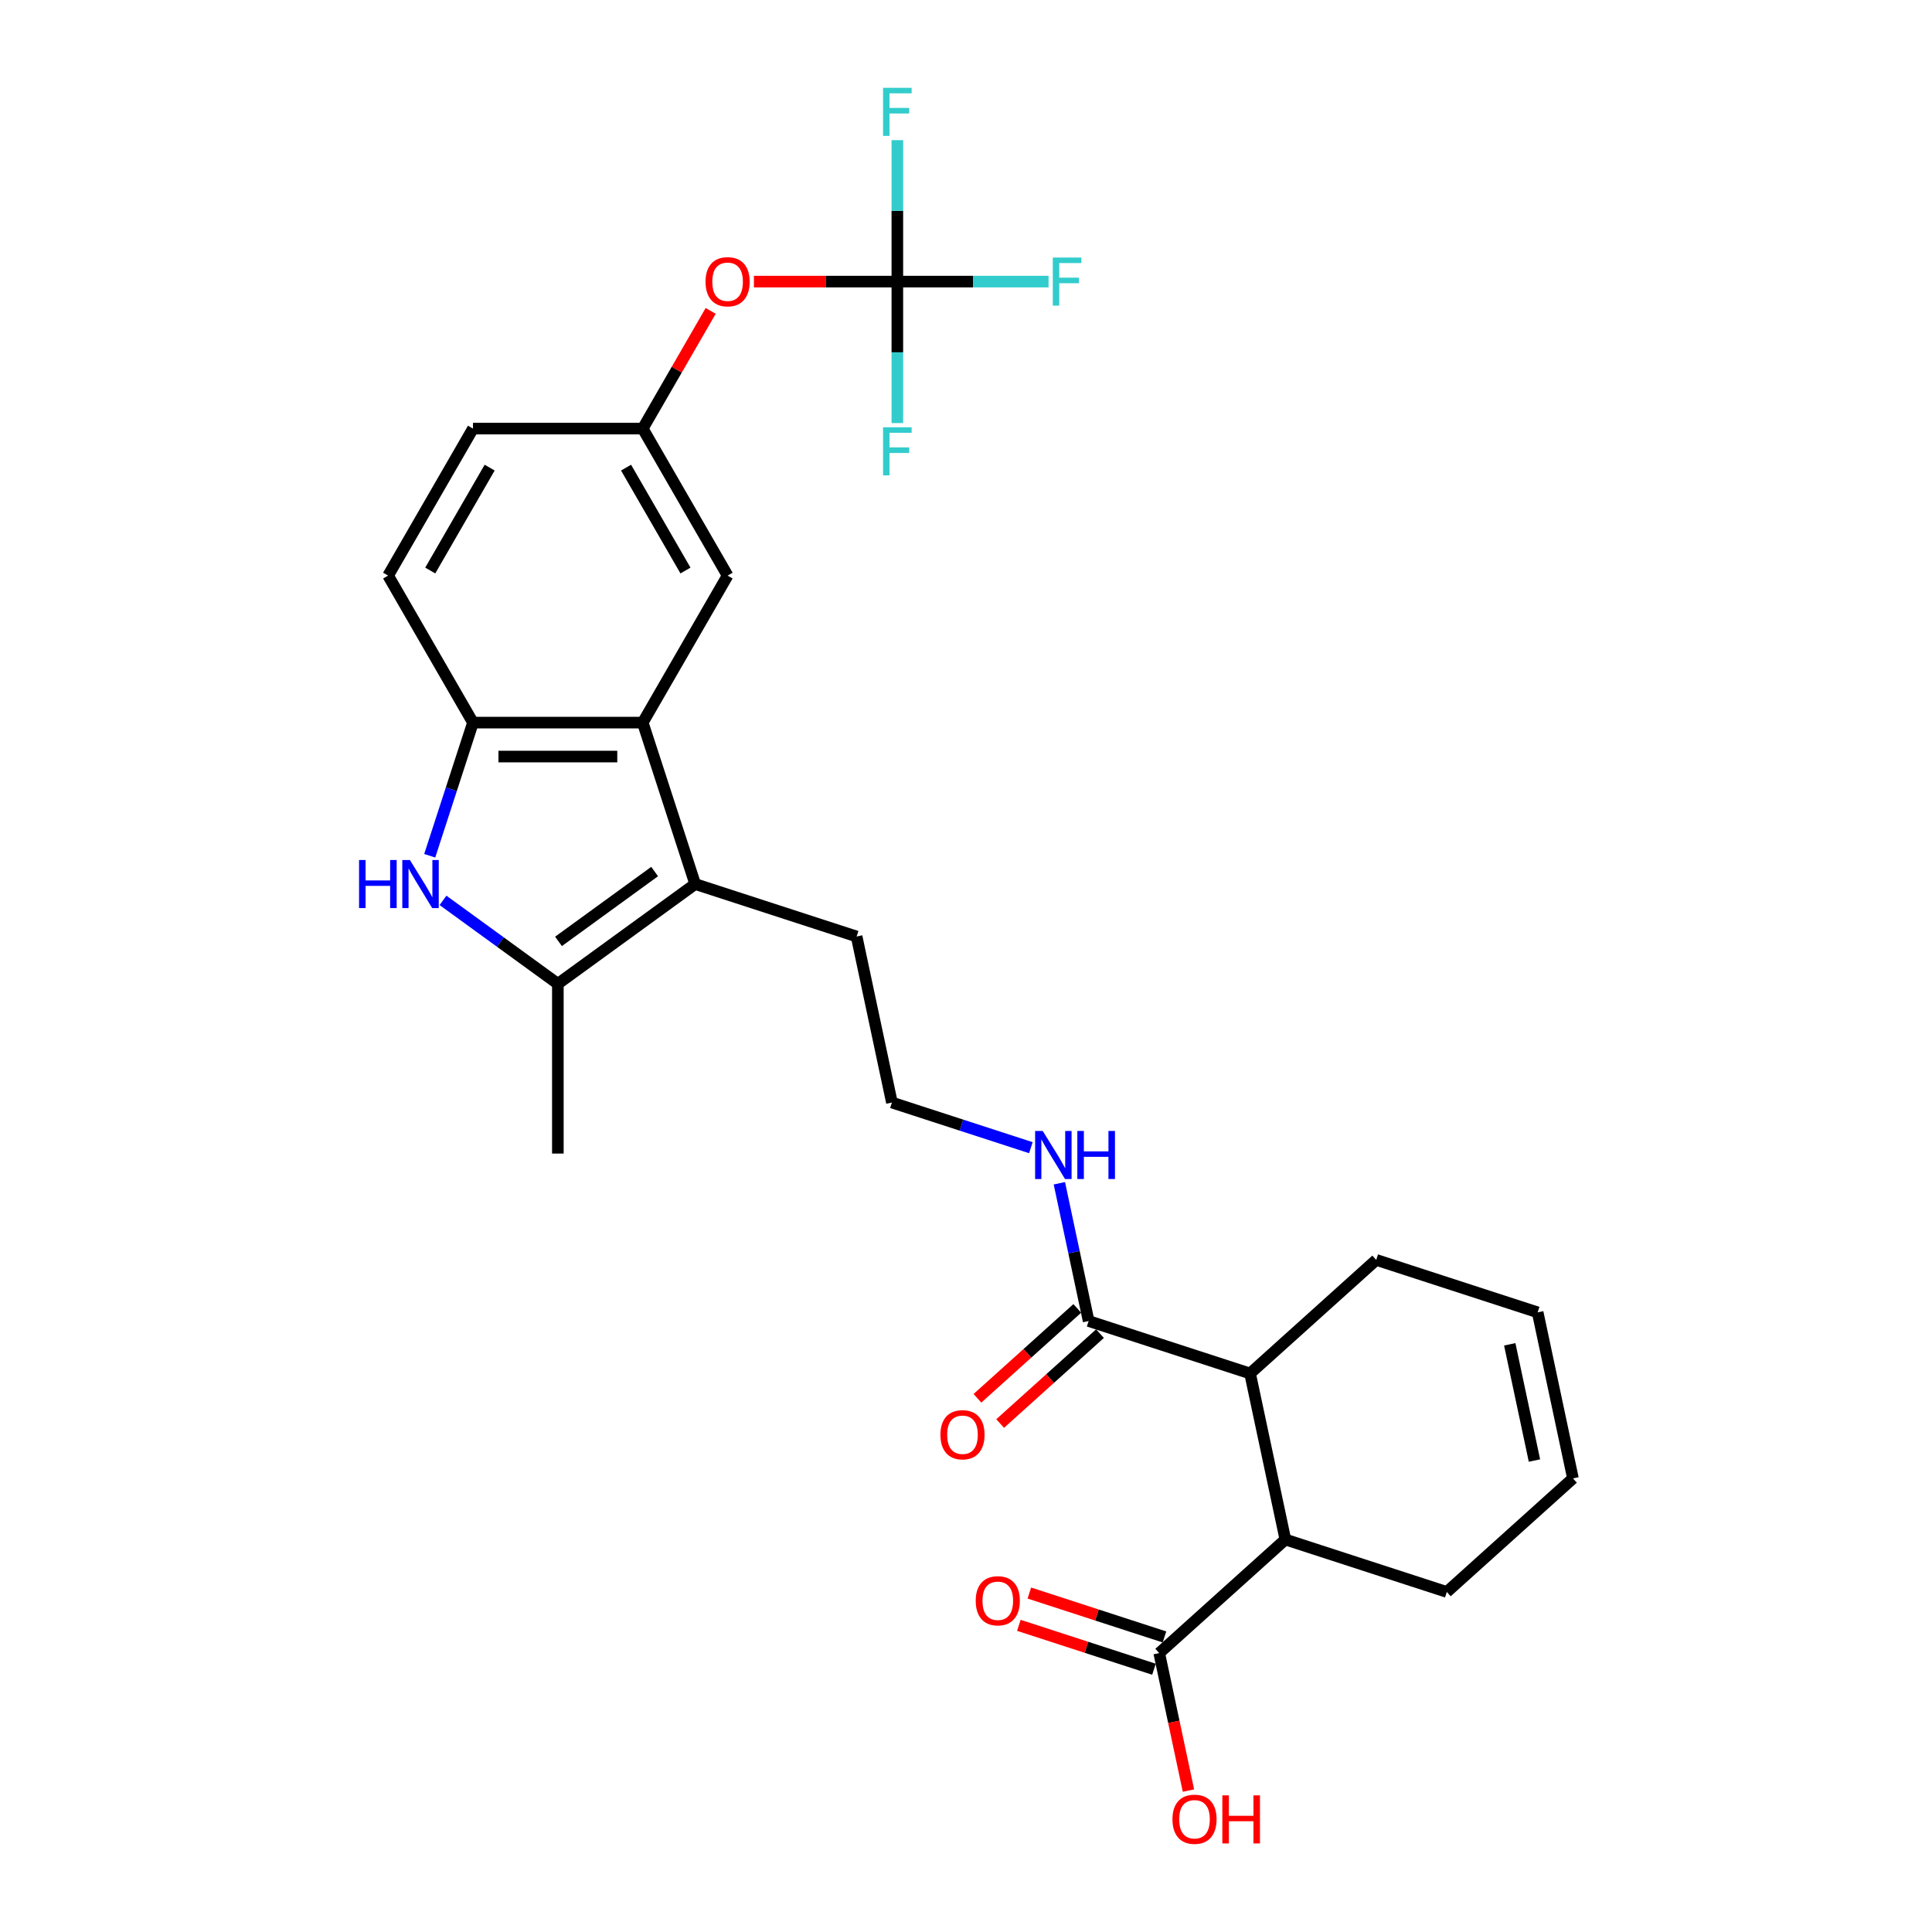 <?xml version='1.0' encoding='iso-8859-1'?>
<svg version='1.1' baseProfile='full'
              xmlns='http://www.w3.org/2000/svg'
                      xmlns:rdkit='http://www.rdkit.org/xml'
                      xmlns:xlink='http://www.w3.org/1999/xlink'
                  xml:space='preserve'
width='1000px' height='1000px' viewBox='0 0 1000 1000'>
<!-- END OF HEADER -->
<rect style='opacity:1.0;fill:#FFFFFF;stroke:none' width='1000' height='1000' x='0' y='0'> </rect>
<path class='bond-1' d='M 229.299,466.031 L 259.022,487.627' style='fill:none;fill-rule:evenodd;stroke:#0000FF;stroke-width:6px;stroke-linecap:butt;stroke-linejoin:miter;stroke-opacity:1' />
<path class='bond-1' d='M 259.022,487.627 L 288.746,509.222' style='fill:none;fill-rule:evenodd;stroke:#000000;stroke-width:6px;stroke-linecap:butt;stroke-linejoin:miter;stroke-opacity:1' />
<path class='bond-3' d='M 222.422,442.942 L 233.619,408.481' style='fill:none;fill-rule:evenodd;stroke:#0000FF;stroke-width:6px;stroke-linecap:butt;stroke-linejoin:miter;stroke-opacity:1' />
<path class='bond-3' d='M 233.619,408.481 L 244.816,374.02' style='fill:none;fill-rule:evenodd;stroke:#000000;stroke-width:6px;stroke-linecap:butt;stroke-linejoin:miter;stroke-opacity:1' />
<path class='bond-0' d='M 359.826,457.58 L 288.746,509.222' style='fill:none;fill-rule:evenodd;stroke:#000000;stroke-width:6px;stroke-linecap:butt;stroke-linejoin:miter;stroke-opacity:1' />
<path class='bond-0' d='M 338.835,451.11 L 289.08,487.26' style='fill:none;fill-rule:evenodd;stroke:#000000;stroke-width:6px;stroke-linecap:butt;stroke-linejoin:miter;stroke-opacity:1' />
<path class='bond-22' d='M 359.826,457.58 L 443.385,484.73' style='fill:none;fill-rule:evenodd;stroke:#000000;stroke-width:6px;stroke-linecap:butt;stroke-linejoin:miter;stroke-opacity:1' />
<path class='bond-28' d='M 359.826,457.58 L 332.676,374.02' style='fill:none;fill-rule:evenodd;stroke:#000000;stroke-width:6px;stroke-linecap:butt;stroke-linejoin:miter;stroke-opacity:1' />
<path class='bond-26' d='M 288.746,509.222 L 288.746,597.082' style='fill:none;fill-rule:evenodd;stroke:#000000;stroke-width:6px;stroke-linecap:butt;stroke-linejoin:miter;stroke-opacity:1' />
<path class='bond-2' d='M 332.676,374.02 L 244.816,374.02' style='fill:none;fill-rule:evenodd;stroke:#000000;stroke-width:6px;stroke-linecap:butt;stroke-linejoin:miter;stroke-opacity:1' />
<path class='bond-2' d='M 319.497,391.592 L 257.995,391.592' style='fill:none;fill-rule:evenodd;stroke:#000000;stroke-width:6px;stroke-linecap:butt;stroke-linejoin:miter;stroke-opacity:1' />
<path class='bond-9' d='M 332.676,374.02 L 376.606,297.932' style='fill:none;fill-rule:evenodd;stroke:#000000;stroke-width:6px;stroke-linecap:butt;stroke-linejoin:miter;stroke-opacity:1' />
<path class='bond-14' d='M 244.816,374.02 L 200.887,297.932' style='fill:none;fill-rule:evenodd;stroke:#000000;stroke-width:6px;stroke-linecap:butt;stroke-linejoin:miter;stroke-opacity:1' />
<path class='bond-4' d='M 464.465,145.755 L 427.344,145.755' style='fill:none;fill-rule:evenodd;stroke:#000000;stroke-width:6px;stroke-linecap:butt;stroke-linejoin:miter;stroke-opacity:1' />
<path class='bond-4' d='M 427.344,145.755 L 390.224,145.755' style='fill:none;fill-rule:evenodd;stroke:#FF0000;stroke-width:6px;stroke-linecap:butt;stroke-linejoin:miter;stroke-opacity:1' />
<path class='bond-16' d='M 464.465,145.755 L 503.598,145.755' style='fill:none;fill-rule:evenodd;stroke:#000000;stroke-width:6px;stroke-linecap:butt;stroke-linejoin:miter;stroke-opacity:1' />
<path class='bond-16' d='M 503.598,145.755 L 542.73,145.755' style='fill:none;fill-rule:evenodd;stroke:#33CCCC;stroke-width:6px;stroke-linecap:butt;stroke-linejoin:miter;stroke-opacity:1' />
<path class='bond-17' d='M 464.465,145.755 L 464.465,109.144' style='fill:none;fill-rule:evenodd;stroke:#000000;stroke-width:6px;stroke-linecap:butt;stroke-linejoin:miter;stroke-opacity:1' />
<path class='bond-17' d='M 464.465,109.144 L 464.465,72.533' style='fill:none;fill-rule:evenodd;stroke:#33CCCC;stroke-width:6px;stroke-linecap:butt;stroke-linejoin:miter;stroke-opacity:1' />
<path class='bond-18' d='M 464.465,145.755 L 464.465,182.366' style='fill:none;fill-rule:evenodd;stroke:#000000;stroke-width:6px;stroke-linecap:butt;stroke-linejoin:miter;stroke-opacity:1' />
<path class='bond-18' d='M 464.465,182.366 L 464.465,218.977' style='fill:none;fill-rule:evenodd;stroke:#33CCCC;stroke-width:6px;stroke-linecap:butt;stroke-linejoin:miter;stroke-opacity:1' />
<path class='bond-5' d='M 647.038,710.909 L 563.478,683.759' style='fill:none;fill-rule:evenodd;stroke:#000000;stroke-width:6px;stroke-linecap:butt;stroke-linejoin:miter;stroke-opacity:1' />
<path class='bond-6' d='M 647.038,710.909 L 665.305,796.848' style='fill:none;fill-rule:evenodd;stroke:#000000;stroke-width:6px;stroke-linecap:butt;stroke-linejoin:miter;stroke-opacity:1' />
<path class='bond-25' d='M 647.038,710.909 L 712.33,652.119' style='fill:none;fill-rule:evenodd;stroke:#000000;stroke-width:6px;stroke-linecap:butt;stroke-linejoin:miter;stroke-opacity:1' />
<path class='bond-8' d='M 665.305,796.848 L 600.013,855.638' style='fill:none;fill-rule:evenodd;stroke:#000000;stroke-width:6px;stroke-linecap:butt;stroke-linejoin:miter;stroke-opacity:1' />
<path class='bond-24' d='M 665.305,796.848 L 748.864,823.999' style='fill:none;fill-rule:evenodd;stroke:#000000;stroke-width:6px;stroke-linecap:butt;stroke-linejoin:miter;stroke-opacity:1' />
<path class='bond-7' d='M 563.478,683.759 L 555.901,648.108' style='fill:none;fill-rule:evenodd;stroke:#000000;stroke-width:6px;stroke-linecap:butt;stroke-linejoin:miter;stroke-opacity:1' />
<path class='bond-7' d='M 555.901,648.108 L 548.323,612.457' style='fill:none;fill-rule:evenodd;stroke:#0000FF;stroke-width:6px;stroke-linecap:butt;stroke-linejoin:miter;stroke-opacity:1' />
<path class='bond-12' d='M 557.6,677.23 L 531.763,700.493' style='fill:none;fill-rule:evenodd;stroke:#000000;stroke-width:6px;stroke-linecap:butt;stroke-linejoin:miter;stroke-opacity:1' />
<path class='bond-12' d='M 531.763,700.493 L 505.925,723.757' style='fill:none;fill-rule:evenodd;stroke:#FF0000;stroke-width:6px;stroke-linecap:butt;stroke-linejoin:miter;stroke-opacity:1' />
<path class='bond-12' d='M 569.357,690.288 L 543.52,713.552' style='fill:none;fill-rule:evenodd;stroke:#000000;stroke-width:6px;stroke-linecap:butt;stroke-linejoin:miter;stroke-opacity:1' />
<path class='bond-12' d='M 543.52,713.552 L 517.683,736.816' style='fill:none;fill-rule:evenodd;stroke:#FF0000;stroke-width:6px;stroke-linecap:butt;stroke-linejoin:miter;stroke-opacity:1' />
<path class='bond-13' d='M 602.728,847.282 L 567.757,835.919' style='fill:none;fill-rule:evenodd;stroke:#000000;stroke-width:6px;stroke-linecap:butt;stroke-linejoin:miter;stroke-opacity:1' />
<path class='bond-13' d='M 567.757,835.919 L 532.786,824.557' style='fill:none;fill-rule:evenodd;stroke:#FF0000;stroke-width:6px;stroke-linecap:butt;stroke-linejoin:miter;stroke-opacity:1' />
<path class='bond-13' d='M 597.297,863.994 L 562.327,852.631' style='fill:none;fill-rule:evenodd;stroke:#000000;stroke-width:6px;stroke-linecap:butt;stroke-linejoin:miter;stroke-opacity:1' />
<path class='bond-13' d='M 562.327,852.631 L 527.356,841.269' style='fill:none;fill-rule:evenodd;stroke:#FF0000;stroke-width:6px;stroke-linecap:butt;stroke-linejoin:miter;stroke-opacity:1' />
<path class='bond-21' d='M 600.013,855.638 L 607.575,891.219' style='fill:none;fill-rule:evenodd;stroke:#000000;stroke-width:6px;stroke-linecap:butt;stroke-linejoin:miter;stroke-opacity:1' />
<path class='bond-21' d='M 607.575,891.219 L 615.138,926.799' style='fill:none;fill-rule:evenodd;stroke:#FF0000;stroke-width:6px;stroke-linecap:butt;stroke-linejoin:miter;stroke-opacity:1' />
<path class='bond-29' d='M 376.606,297.932 L 332.676,221.843' style='fill:none;fill-rule:evenodd;stroke:#000000;stroke-width:6px;stroke-linecap:butt;stroke-linejoin:miter;stroke-opacity:1' />
<path class='bond-29' d='M 354.798,295.305 L 324.048,242.043' style='fill:none;fill-rule:evenodd;stroke:#000000;stroke-width:6px;stroke-linecap:butt;stroke-linejoin:miter;stroke-opacity:1' />
<path class='bond-10' d='M 367.85,160.919 L 350.263,191.381' style='fill:none;fill-rule:evenodd;stroke:#FF0000;stroke-width:6px;stroke-linecap:butt;stroke-linejoin:miter;stroke-opacity:1' />
<path class='bond-10' d='M 350.263,191.381 L 332.676,221.843' style='fill:none;fill-rule:evenodd;stroke:#000000;stroke-width:6px;stroke-linecap:butt;stroke-linejoin:miter;stroke-opacity:1' />
<path class='bond-11' d='M 332.676,221.843 L 244.816,221.843' style='fill:none;fill-rule:evenodd;stroke:#000000;stroke-width:6px;stroke-linecap:butt;stroke-linejoin:miter;stroke-opacity:1' />
<path class='bond-23' d='M 200.887,297.932 L 244.816,221.843' style='fill:none;fill-rule:evenodd;stroke:#000000;stroke-width:6px;stroke-linecap:butt;stroke-linejoin:miter;stroke-opacity:1' />
<path class='bond-23' d='M 222.694,295.305 L 253.445,242.043' style='fill:none;fill-rule:evenodd;stroke:#000000;stroke-width:6px;stroke-linecap:butt;stroke-linejoin:miter;stroke-opacity:1' />
<path class='bond-15' d='M 533.579,594.04 L 497.616,582.355' style='fill:none;fill-rule:evenodd;stroke:#0000FF;stroke-width:6px;stroke-linecap:butt;stroke-linejoin:miter;stroke-opacity:1' />
<path class='bond-15' d='M 497.616,582.355 L 461.652,570.669' style='fill:none;fill-rule:evenodd;stroke:#000000;stroke-width:6px;stroke-linecap:butt;stroke-linejoin:miter;stroke-opacity:1' />
<path class='bond-19' d='M 795.889,679.27 L 712.33,652.119' style='fill:none;fill-rule:evenodd;stroke:#000000;stroke-width:6px;stroke-linecap:butt;stroke-linejoin:miter;stroke-opacity:1' />
<path class='bond-20' d='M 795.889,679.27 L 814.156,765.209' style='fill:none;fill-rule:evenodd;stroke:#000000;stroke-width:6px;stroke-linecap:butt;stroke-linejoin:miter;stroke-opacity:1' />
<path class='bond-20' d='M 781.442,695.814 L 794.228,755.972' style='fill:none;fill-rule:evenodd;stroke:#000000;stroke-width:6px;stroke-linecap:butt;stroke-linejoin:miter;stroke-opacity:1' />
<path class='bond-30' d='M 814.156,765.209 L 748.864,823.999' style='fill:none;fill-rule:evenodd;stroke:#000000;stroke-width:6px;stroke-linecap:butt;stroke-linejoin:miter;stroke-opacity:1' />
<path class='bond-27' d='M 443.385,484.73 L 461.652,570.669' style='fill:none;fill-rule:evenodd;stroke:#000000;stroke-width:6px;stroke-linecap:butt;stroke-linejoin:miter;stroke-opacity:1' />
<path  class='atom-0' d='M 185.844 445.139
L 189.217 445.139
L 189.217 455.717
L 201.939 455.717
L 201.939 445.139
L 205.313 445.139
L 205.313 470.021
L 201.939 470.021
L 201.939 458.529
L 189.217 458.529
L 189.217 470.021
L 185.844 470.021
L 185.844 445.139
' fill='#0000FF'/>
<path  class='atom-0' d='M 212.166 445.139
L 220.32 458.318
Q 221.128 459.618, 222.428 461.973
Q 223.729 464.327, 223.799 464.468
L 223.799 445.139
L 227.102 445.139
L 227.102 470.021
L 223.693 470.021
L 214.943 455.612
Q 213.923 453.925, 212.834 451.992
Q 211.78 450.059, 211.463 449.462
L 211.463 470.021
L 208.23 470.021
L 208.23 445.139
L 212.166 445.139
' fill='#0000FF'/>
<path  class='atom-11' d='M 365.184 145.825
Q 365.184 139.851, 368.136 136.512
Q 371.088 133.173, 376.606 133.173
Q 382.123 133.173, 385.075 136.512
Q 388.027 139.851, 388.027 145.825
Q 388.027 151.87, 385.04 155.314
Q 382.053 158.723, 376.606 158.723
Q 371.123 158.723, 368.136 155.314
Q 365.184 151.905, 365.184 145.825
M 376.606 155.911
Q 380.401 155.911, 382.439 153.381
Q 384.513 150.816, 384.513 145.825
Q 384.513 140.94, 382.439 138.48
Q 380.401 135.985, 376.606 135.985
Q 372.81 135.985, 370.737 138.445
Q 368.698 140.905, 368.698 145.825
Q 368.698 150.851, 370.737 153.381
Q 372.81 155.911, 376.606 155.911
' fill='#FF0000'/>
<path  class='atom-13' d='M 486.764 742.619
Q 486.764 736.644, 489.717 733.306
Q 492.669 729.967, 498.186 729.967
Q 503.704 729.967, 506.656 733.306
Q 509.608 736.644, 509.608 742.619
Q 509.608 748.663, 506.621 752.107
Q 503.633 755.516, 498.186 755.516
Q 492.704 755.516, 489.717 752.107
Q 486.764 748.698, 486.764 742.619
M 498.186 752.705
Q 501.982 752.705, 504.02 750.175
Q 506.094 747.609, 506.094 742.619
Q 506.094 737.734, 504.02 735.274
Q 501.982 732.778, 498.186 732.778
Q 494.391 732.778, 492.317 735.238
Q 490.279 737.698, 490.279 742.619
Q 490.279 747.644, 492.317 750.175
Q 494.391 752.705, 498.186 752.705
' fill='#FF0000'/>
<path  class='atom-14' d='M 505.031 828.558
Q 505.031 822.584, 507.984 819.245
Q 510.936 815.906, 516.453 815.906
Q 521.971 815.906, 524.923 819.245
Q 527.875 822.584, 527.875 828.558
Q 527.875 834.603, 524.888 838.047
Q 521.9 841.456, 516.453 841.456
Q 510.971 841.456, 507.984 838.047
Q 505.031 834.638, 505.031 828.558
M 516.453 838.644
Q 520.249 838.644, 522.287 836.114
Q 524.361 833.549, 524.361 828.558
Q 524.361 823.673, 522.287 821.213
Q 520.249 818.718, 516.453 818.718
Q 512.658 818.718, 510.584 821.178
Q 508.546 823.638, 508.546 828.558
Q 508.546 833.584, 510.584 836.114
Q 512.658 838.644, 516.453 838.644
' fill='#FF0000'/>
<path  class='atom-16' d='M 539.711 585.378
L 547.865 598.557
Q 548.673 599.858, 549.973 602.212
Q 551.274 604.567, 551.344 604.708
L 551.344 585.378
L 554.648 585.378
L 554.648 610.26
L 551.239 610.26
L 542.488 595.851
Q 541.469 594.164, 540.379 592.232
Q 539.325 590.299, 539.009 589.701
L 539.009 610.26
L 535.775 610.26
L 535.775 585.378
L 539.711 585.378
' fill='#0000FF'/>
<path  class='atom-16' d='M 557.635 585.378
L 561.009 585.378
L 561.009 595.957
L 573.731 595.957
L 573.731 585.378
L 577.104 585.378
L 577.104 610.26
L 573.731 610.26
L 573.731 598.768
L 561.009 598.768
L 561.009 610.26
L 557.635 610.26
L 557.635 585.378
' fill='#0000FF'/>
<path  class='atom-17' d='M 544.927 133.314
L 559.722 133.314
L 559.722 136.161
L 548.265 136.161
L 548.265 143.717
L 558.457 143.717
L 558.457 146.598
L 548.265 146.598
L 548.265 158.196
L 544.927 158.196
L 544.927 133.314
' fill='#33CCCC'/>
<path  class='atom-18' d='M 457.067 45.455
L 471.863 45.455
L 471.863 48.301
L 460.406 48.301
L 460.406 55.857
L 470.598 55.857
L 470.598 58.739
L 460.406 58.739
L 460.406 70.336
L 457.067 70.336
L 457.067 45.455
' fill='#33CCCC'/>
<path  class='atom-19' d='M 457.067 221.173
L 471.863 221.173
L 471.863 224.02
L 460.406 224.02
L 460.406 231.576
L 470.598 231.576
L 470.598 234.458
L 460.406 234.458
L 460.406 246.055
L 457.067 246.055
L 457.067 221.173
' fill='#33CCCC'/>
<path  class='atom-22' d='M 606.858 941.648
Q 606.858 935.673, 609.81 932.335
Q 612.762 928.996, 618.28 928.996
Q 623.797 928.996, 626.749 932.335
Q 629.701 935.673, 629.701 941.648
Q 629.701 947.692, 626.714 951.137
Q 623.727 954.545, 618.28 954.545
Q 612.797 954.545, 609.81 951.137
Q 606.858 947.728, 606.858 941.648
M 618.28 951.734
Q 622.075 951.734, 624.113 949.204
Q 626.187 946.638, 626.187 941.648
Q 626.187 936.763, 624.113 934.303
Q 622.075 931.807, 618.28 931.807
Q 614.484 931.807, 612.41 934.267
Q 610.372 936.728, 610.372 941.648
Q 610.372 946.673, 612.41 949.204
Q 614.484 951.734, 618.28 951.734
' fill='#FF0000'/>
<path  class='atom-22' d='M 632.688 929.277
L 636.062 929.277
L 636.062 939.855
L 648.784 939.855
L 648.784 929.277
L 652.158 929.277
L 652.158 954.159
L 648.784 954.159
L 648.784 942.667
L 636.062 942.667
L 636.062 954.159
L 632.688 954.159
L 632.688 929.277
' fill='#FF0000'/>
</svg>
